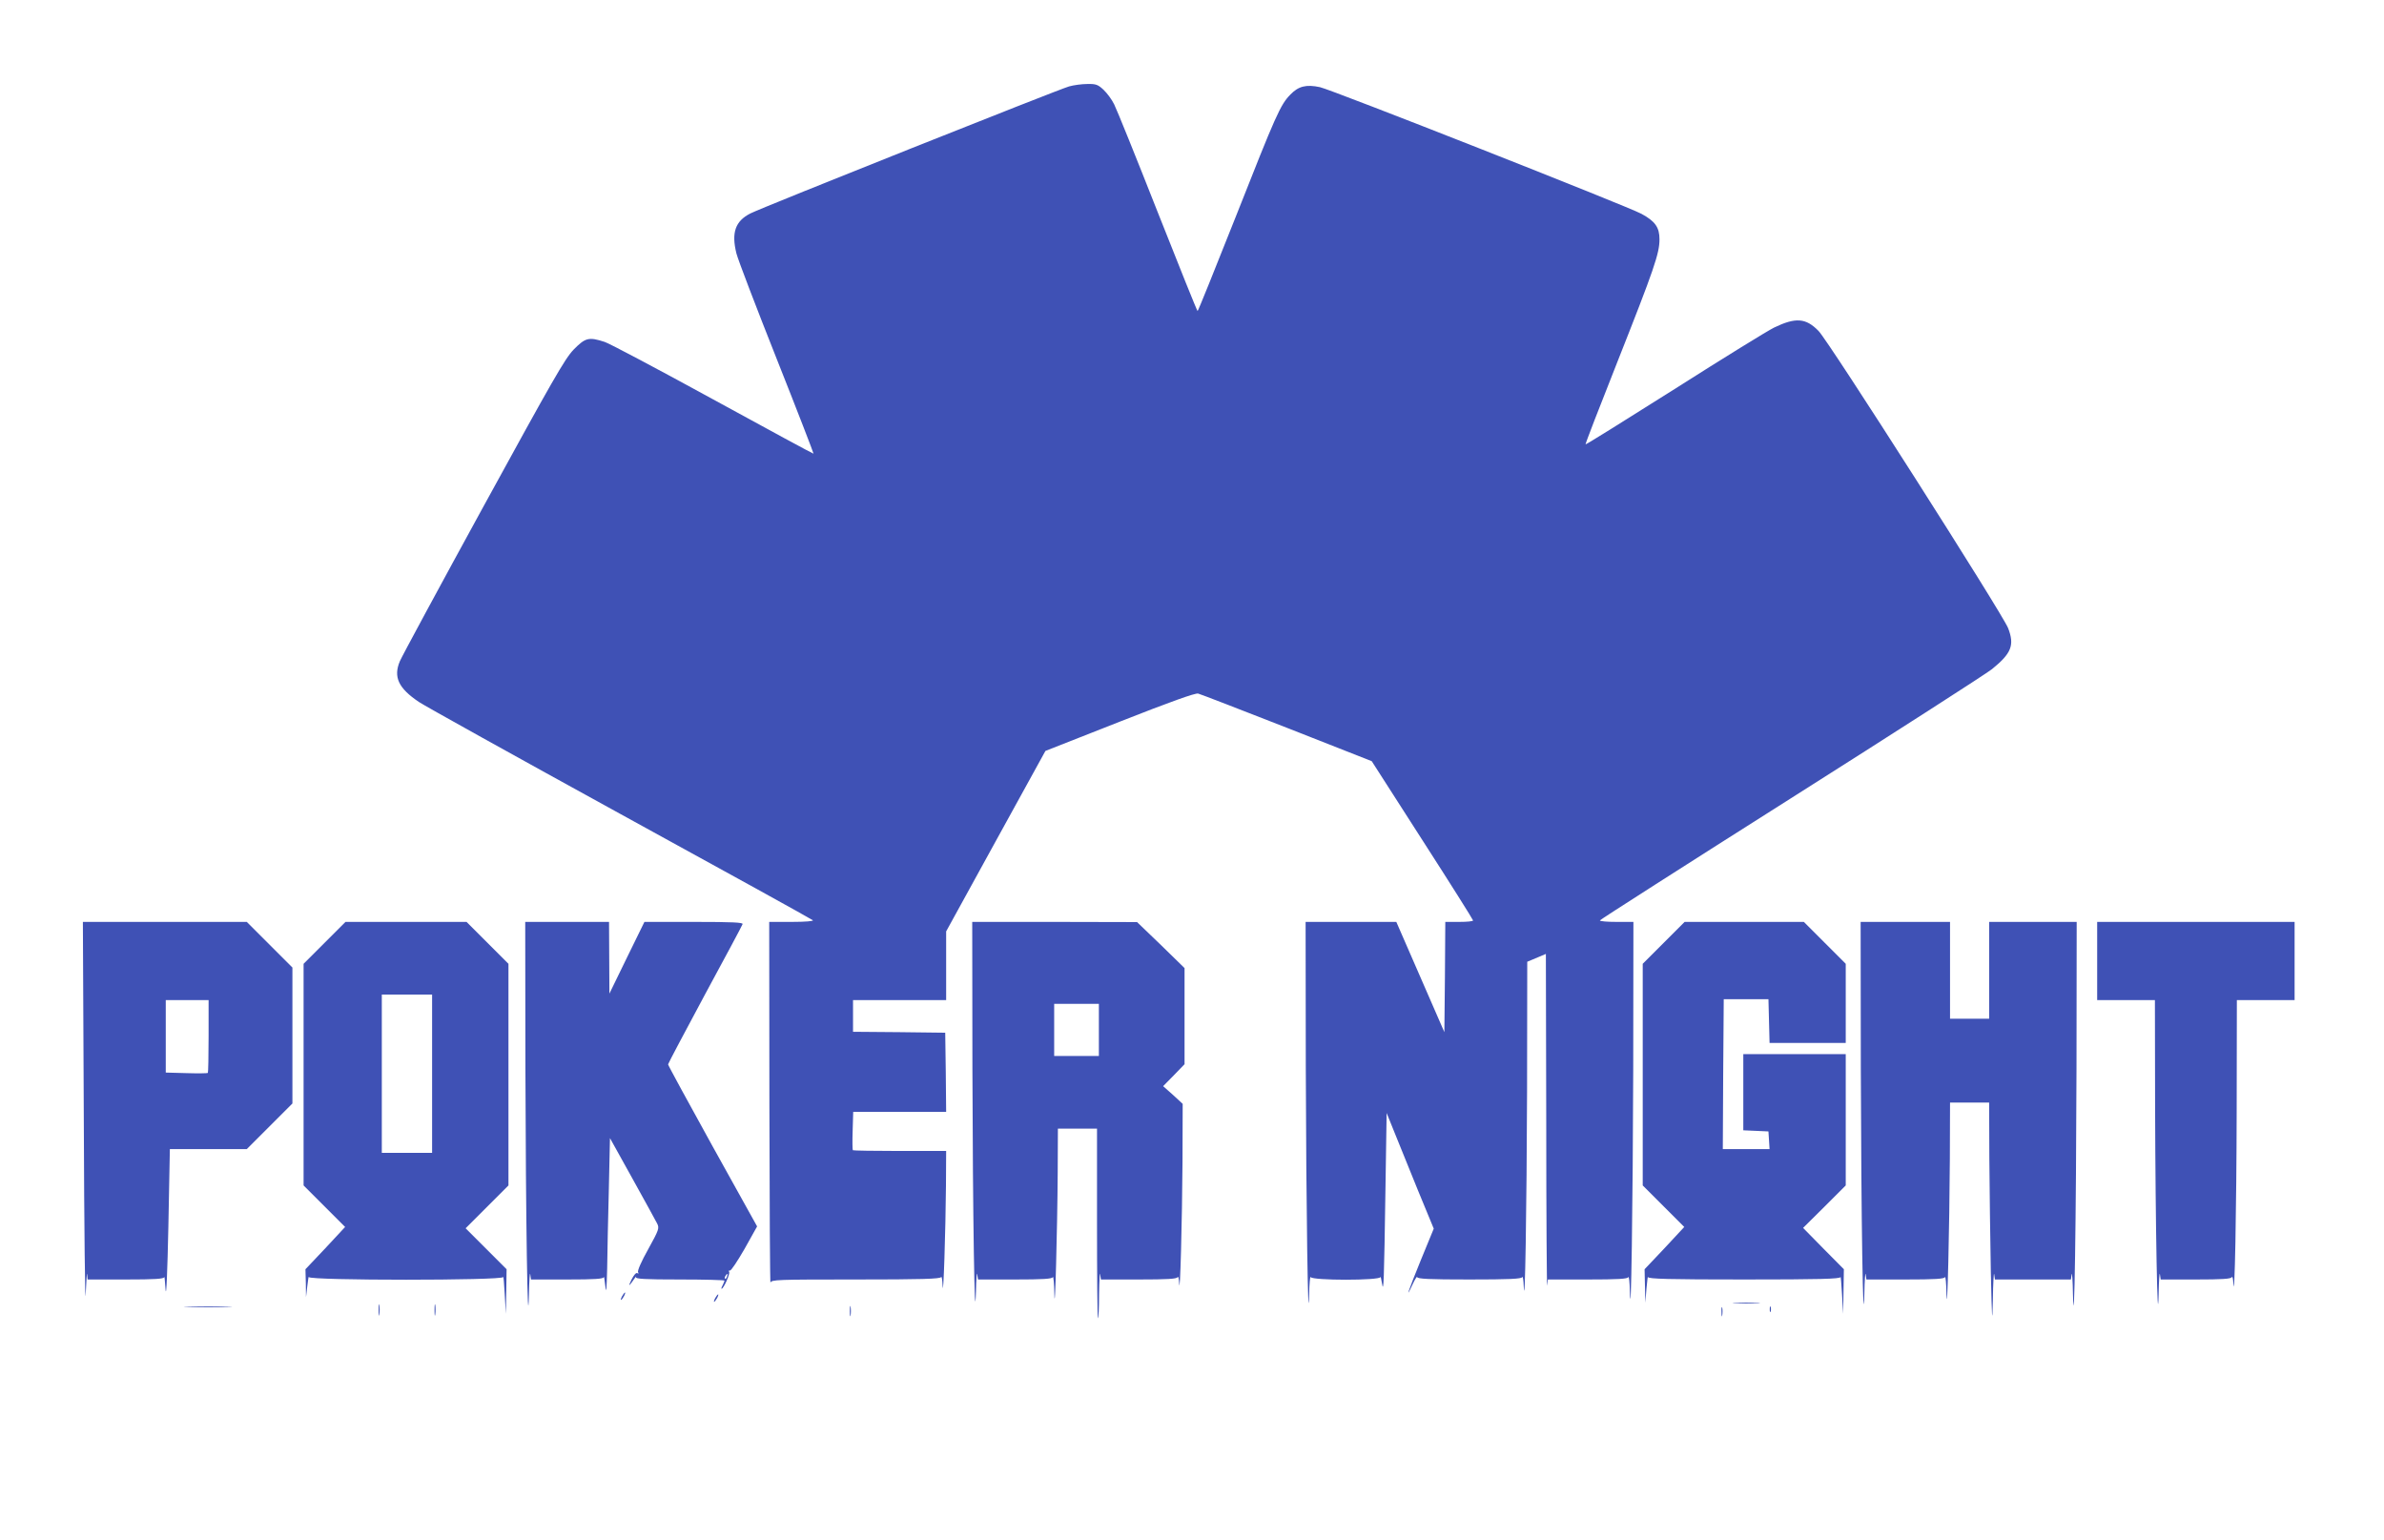 <?xml version="1.0" standalone="no"?>
<!DOCTYPE svg PUBLIC "-//W3C//DTD SVG 20010904//EN"
 "http://www.w3.org/TR/2001/REC-SVG-20010904/DTD/svg10.dtd">
<svg version="1.0" xmlns="http://www.w3.org/2000/svg"
 width="1280pt" height="827pt" viewBox="0 0 1280 827"
 preserveAspectRatio="xMidYMid meet">
<g transform="translate(0,827) scale(0.1,-0.1)"
fill="#3f51b5" stroke="none">
<path d="M5740 7806 c-57 -16 -1649 -650 -1711 -682 -81 -41 -103 -103 -75
-215 9 -35 107 -291 217 -568 110 -277 198 -505 197 -507 -2 -1 -244 130 -538
291 -294 161 -556 300 -583 309 -86 28 -104 23 -167 -41 -48 -50 -112 -163
-484 -842 -236 -431 -438 -805 -449 -831 -36 -85 -8 -145 102 -219 31 -21 517
-291 1081 -601 564 -309 1029 -566 1034 -571 6 -5 -40 -9 -112 -9 l-122 0 1
-977 c1 -538 3 -970 6 -960 4 16 34 17 458 17 353 0 454 3 458 13 3 6 7 -15 8
-48 4 -79 16 298 18 538 l1 187 -248 0 c-137 0 -251 2 -253 4 -2 2 -3 50 -1
105 l3 101 250 0 249 0 -2 213 -3 212 -247 3 -248 2 0 85 0 85 250 0 250 0 0
185 0 184 266 484 267 485 399 157 c269 106 406 155 421 151 12 -3 227 -86
477 -184 l455 -179 272 -424 c150 -233 272 -427 272 -431 1 -5 -33 -8 -74 -8
l-75 0 -2 -296 -3 -296 -129 296 -129 296 -244 0 -243 0 1 -787 c2 -735 12
-1451 18 -1213 1 58 5 99 8 93 7 -19 372 -19 375 0 0 6 4 -8 8 -33 9 -57 11
-7 19 525 l6 389 42 -104 c23 -58 80 -198 126 -311 l85 -206 -69 -168 c-69
-169 -87 -223 -44 -130 13 28 24 44 24 38 1 -10 64 -13 280 -13 214 0 281 3
284 13 3 6 7 -15 8 -48 7 -153 16 417 18 1046 l1 695 50 21 50 21 2 -906 c0
-499 3 -892 5 -874 l4 32 214 0 c161 0 215 3 218 13 3 6 7 -28 8 -78 6 -214
16 463 18 1193 l1 792 -90 0 c-49 0 -90 3 -90 8 1 4 461 298 1023 654 562 356
1049 669 1082 695 105 85 122 129 87 220 -28 74 -964 1542 -1018 1596 -68 70
-123 74 -239 18 -33 -16 -273 -164 -534 -330 -261 -165 -476 -299 -478 -297
-2 2 75 201 171 443 197 498 226 582 226 658 0 64 -23 97 -97 137 -73 40
-1667 668 -1726 680 -74 16 -116 5 -159 -40 -54 -55 -77 -108 -294 -658 -110
-277 -201 -504 -204 -504 -3 0 -99 240 -215 533 -115 292 -220 552 -233 577
-12 25 -38 60 -57 78 -30 28 -41 32 -87 31 -29 0 -73 -6 -98 -13z"/>
<path d="M450 2253 c2 -588 7 -1007 10 -933 3 74 7 123 8 108 l2 -28 205 0
c156 0 205 3 207 13 1 6 4 -24 7 -68 4 -46 10 99 15 338 l8 417 207 0 206 0
123 123 122 122 0 365 0 365 -123 123 -122 122 -440 0 -440 0 5 -1067z m670
454 c0 -107 -2 -196 -4 -198 -2 -2 -54 -3 -115 -1 l-111 3 0 195 0 194 115 0
115 0 0 -193z"/>
<path d="M1742 3207 l-112 -112 0 -595 0 -595 112 -112 111 -111 -106 -114
-107 -113 2 -75 1 -75 7 60 c4 33 7 54 8 48 3 -19 1041 -19 1044 0 1 6 5 -35
8 -93 l6 -105 2 120 2 120 -110 110 -110 110 115 115 115 115 0 595 0 595
-113 113 -112 112 -325 0 -325 0 -113 -113z m578 -702 l0 -425 -135 0 -135 0
0 425 0 425 135 0 135 0 0 -425z"/>
<path d="M2821 2533 c2 -803 12 -1480 19 -1213 1 74 5 123 7 108 l4 -28 195 0
c148 0 194 3 196 13 1 6 4 -15 8 -48 5 -45 7 -22 10 95 1 85 5 277 9 427 l6
272 120 -216 c66 -119 126 -228 133 -242 13 -25 10 -34 -48 -139 -36 -64 -59
-116 -54 -123 4 -8 3 -9 -4 -5 -7 4 -19 -10 -32 -36 -19 -40 -14 -37 18 9 7
10 10 12 7 6 -5 -10 45 -13 234 -13 133 0 241 -3 241 -6 0 -3 -5 -14 -10 -25
-6 -10 -8 -19 -6 -19 11 0 47 81 41 91 -4 5 -2 8 4 7 6 -2 41 51 79 117 l67
120 -239 430 c-131 237 -239 435 -239 440 1 6 90 174 198 375 109 201 200 371
202 378 4 9 -52 12 -261 12 l-266 0 -94 -192 -94 -193 -1 193 -1 192 -225 0
-225 0 1 -787z m1082 -1118 c-3 -9 -8 -14 -10 -11 -3 3 -2 9 2 15 9 16 15 13
8 -4z"/>
<path d="M5221 2533 c2 -783 12 -1445 19 -1198 1 66 5 108 7 93 l4 -28 199 0
c149 0 200 3 203 13 3 6 7 -35 8 -93 3 -130 16 340 18 658 l1 232 105 0 105 0
0 -507 c0 -278 2 -508 5 -511 3 -3 6 55 6 129 1 74 4 122 6 107 l4 -28 204 0
c153 0 205 3 208 13 3 6 7 -8 8 -33 5 -85 16 335 18 649 l1 314 -52 48 -53 47
58 59 57 59 0 258 0 258 -127 124 -128 123 -442 1 -443 0 1 -787z m679 207 l0
-140 -120 0 -120 0 0 140 0 140 120 0 120 0 0 -140z"/>
<path d="M8932 3207 l-112 -112 0 -595 0 -595 112 -112 111 -111 -106 -114
-107 -113 2 -90 2 -90 6 75 c4 41 7 69 8 63 2 -10 113 -13 517 -13 404 0 515
3 517 13 1 6 5 -35 8 -93 l6 -105 2 120 2 120 -110 111 -109 111 115 114 114
114 0 352 0 353 -275 0 -275 0 0 -205 0 -204 68 -3 67 -3 3 -47 3 -48 -126 0
-125 0 2 403 3 402 120 0 120 0 3 -117 3 -118 204 0 205 0 0 213 0 212 -113
113 -112 112 -320 0 -320 0 -113 -113z"/>
<path d="M9991 2533 c2 -796 12 -1469 19 -1208 1 72 5 118 7 103 l4 -28 209 0
c157 0 210 3 213 13 3 6 7 -35 8 -93 4 -147 16 363 18 728 l1 302 105 0 105 0
1 -297 c1 -164 5 -440 8 -613 6 -266 8 -289 11 -150 1 91 5 153 7 138 l4 -28
204 0 204 0 4 28 c2 15 6 -34 7 -108 7 -267 17 410 19 1213 l1 787 -235 0
-235 0 0 -260 0 -260 -105 0 -105 0 0 260 0 260 -240 0 -240 0 1 -787z"/>
<path d="M11260 3110 l0 -210 155 0 155 0 1 -577 c2 -637 13 -1236 19 -1003 1
74 5 123 7 108 l4 -28 189 0 c141 0 190 3 193 13 3 6 7 -8 8 -33 7 -117 17
395 18 928 l1 592 155 0 155 0 0 210 0 210 -530 0 -530 0 0 -210z"/>
<path d="M3340 1310 c-6 -11 -8 -20 -6 -20 3 0 10 9 16 20 6 11 8 20 6 20 -3
0 -10 -9 -16 -20z"/>
<path d="M3840 1300 c-6 -11 -8 -20 -6 -20 3 0 10 9 16 20 6 11 8 20 6 20 -3
0 -10 -9 -16 -20z"/>
<path d="M2033 1235 c0 -27 2 -38 4 -22 2 15 2 37 0 50 -2 12 -4 0 -4 -28z"/>
<path d="M2333 1235 c0 -27 2 -38 4 -22 2 15 2 37 0 50 -2 12 -4 0 -4 -28z"/>
<path d="M9318 1273 c34 -2 88 -2 120 0 31 2 3 3 -63 3 -66 0 -92 -1 -57 -3z"/>
<path d="M4563 1230 c0 -25 2 -35 4 -22 2 12 2 32 0 45 -2 12 -4 2 -4 -23z"/>
<path d="M1013 1253 c59 -2 154 -2 210 0 56 1 8 3 -108 3 -116 0 -161 -2 -102
-3z"/>
<path d="M9243 1225 c0 -22 2 -30 4 -17 2 12 2 30 0 40 -3 9 -5 -1 -4 -23z"/>
<path d="M9502 1240 c0 -14 2 -19 5 -12 2 6 2 18 0 25 -3 6 -5 1 -5 -13z"/>
</g>
</svg>
